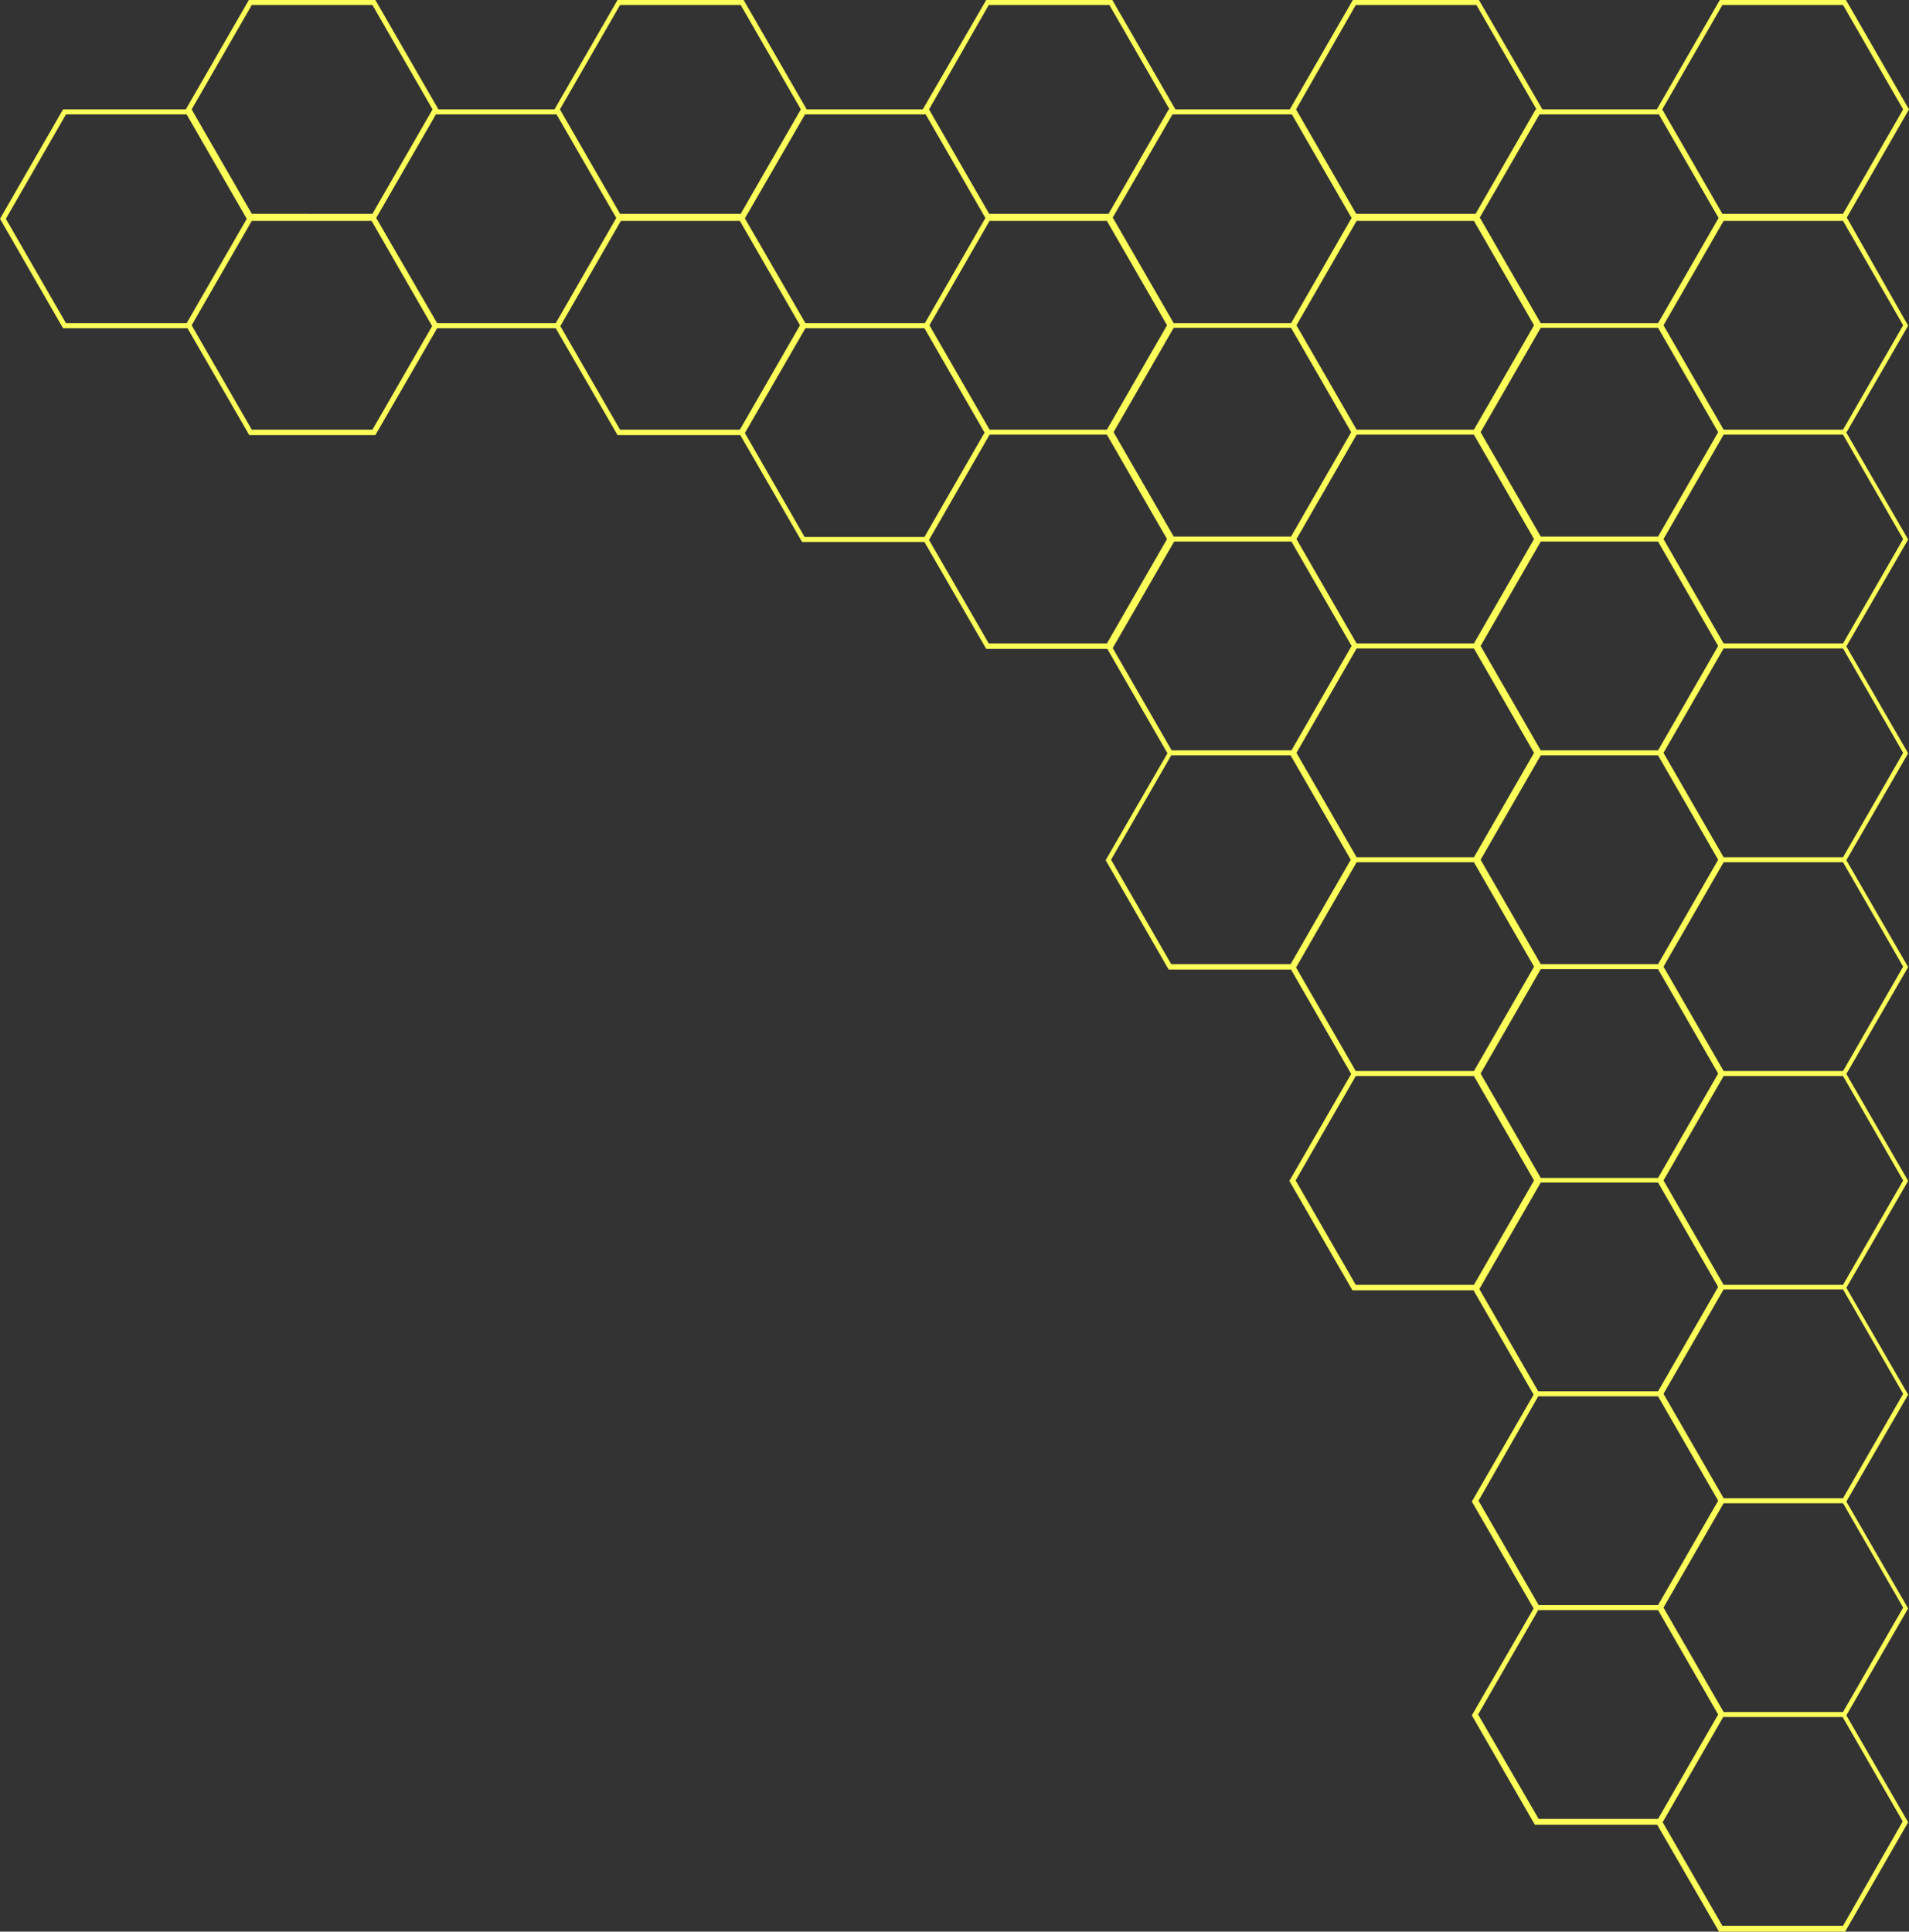 <?xml version="1.0" encoding="UTF-8" standalone="no"?><svg xmlns="http://www.w3.org/2000/svg" xmlns:xlink="http://www.w3.org/1999/xlink" fill="#000000" height="462.6" preserveAspectRatio="xMidYMid meet" version="1" viewBox="0.0 0.0 457.2 462.6" width="457.2" zoomAndPan="magnify"><rect x="0.0" y="0.0" width="457.2" height="462.6" fill="#333333" stroke="none"/><g id="change1_1"><path d="M442.3,52.1l14.9-25.9L442.1,0h-30.2l-15.1,26.2v0h-27.4v0L354.2,0H324l-15.1,26.2v0h-27.4v0L266.4,0h-30.2 L221,26.2v0h-27.8v0L178.1,0h-30.2l-15.1,26.2v0H105v0L89.9,0H59.6L44.5,26.2v0H15.1L0,52.4l15.1,26.2h29.8l14.8,25.6h30.2 l14.8-25.6h28.4l14.8,25.6h29.4l14.8,25.6h29.3l14.8,25.6h29l14.4,25l-14.8,25.6l15.1,26.2h29.3l14.4,25l-14.8,25.6l15.1,26.2h29 l14.4,25l-14.8,25.6l14.8,25.6l-14.8,25.6l15.1,26.2h29.3l14.8,25.6h30.2l15.1-26.2l-14.8-25.6l14.8-25.6l-14.8-25.6l14.8-25.6 l-14.8-25.6l14.8-25.6l-14.8-25.6l14.8-25.6l-14.8-25.6l14.8-25.6l-14.8-25.6l14.8-25.6l-14.8-25.6l14.8-25.6L442.3,52.1z M412.8,102.9l-14.4-25l14.4-25h28.6l14.4,25l-14.4,25H412.8z M280.6,179.7l-14.1-24.5l14.7-25.5h28.1l14.4,25l-14.4,25H280.6z M237,102.9l-14.4-25l14.4-25h28.1l14.4,25l-14.4,25H237z M192.9,77.4l-14.5-25.1l14.4-24.9h28.9l14.3,24.8l-14.5,25.2H192.9z M90.1,52.2l14.3-24.8h28.9l14.3,24.8l-14.5,25.2h-28.4L90.1,52.2z M309.2,78.5l14.4,25l-14.4,25h-28.1l-14.4-25l14.4-25H309.2z M397.1,78.5l14.4,25l-14.4,25H369l-14.4-25l14.4-25H397.1z M369,282.1l-14.4-25l14.4-25h28.1l14.4,25l-14.4,25H369z M324.9,205.3 l-14.4-25l14.4-25H353l14.4,25l-14.4,25H324.9z M353,104.1l14.4,25l-14.4,25h-28.1l-14.4-25l14.4-25H353z M353,102.9h-28.1l-14.4-25 l14.4-25H353l14.4,25L353,102.9z M369,230.9l-14.4-25l14.4-25h28.1l14.4,25l-14.4,25H369z M369,179.7l-14.4-25l14.4-25h28.1l14.4,25 l-14.4,25H369z M324.9,206.5H353l14.4,25l-14.4,25h-28.3l-14.3-24.8L324.9,206.5z M369,283.2h28.1l14.4,25l-14.4,25h-28.7 l-14.1-24.5L369,283.2z M412.5,1.2h28.9l14.4,25l-14.4,25h-28.9l-14.4-25L412.5,1.2z M397.3,27.4l14.3,24.8l-14.5,25.2H369 l-14.6-25.3l14.3-24.7H397.3z M324.7,1.2h28.9l14.4,25l0,0h-0.2l-14.4,25h-28.6l-14.4-25L324.7,1.2z M309.4,27.4l14.3,24.8 l-14.5,25.2h-28.1l-14.6-25.3l14.3-24.7H309.4z M236.8,1.2h28.9l14.4,25v0h-0.2l-14.4,25h-28.6l-14.4-25L236.8,1.2z M148.5,1.2h28.9 l14.4,25l-14.4,25h-28.9l-14.4-25L148.5,1.2z M60.3,1.2h28.9l14.4,25l-14.4,25H60.3l-14.4-25L60.3,1.2z M1.4,52.4l14.4-25h28.9 l14.4,25l-14.4,25H15.8L1.4,52.4z M89.2,102.9H60.3l-14.4-25l14.4-25H89l14.5,25.2L89.2,102.9z M134.2,78.1l14.5-25.2h28.5l14.4,25 l-14.4,25h-28.7L134.2,78.1z M178.4,103.7l14.5-25.1h28.5l14.4,25l-14.4,25h-28.7L178.4,103.7z M222.5,129.3l14.5-25.2h28.1l14.4,25 l-14.4,25h-28.3L222.5,129.3z M266.1,205.9l14.4-25h28.6l14.4,25l-14.4,25h-28.6L266.1,205.9z M310.3,282.7l14.4-25H353l14.4,25 l-14.4,25h-28.3L310.3,282.7z M368.4,334.4h28.7l14.4,25l-14.4,25h-28.6l-14.4-25L368.4,334.4z M354,410.6l14.4-25h28.7l14.4,25 l-14.4,25h-28.6L354,410.6z M441.4,461.2h-28.9l-14.3-24.8l14.5-25.2h28.6l14.4,25L441.4,461.2z M441.4,410h-28.6l-14.4-25l14.4-25 h28.6l14.4,25L441.4,410z M441.4,358.8h-28.6l-14.4-25l14.4-25h28.6l14.4,25L441.4,358.8z M441.4,307.7h-28.6l-14.4-25l14.4-25h28.6 l14.4,25L441.4,307.7z M441.4,256.5h-28.6l-14.4-25l14.4-25h28.6l14.4,25L441.4,256.5z M441.4,205.3h-28.6l-14.4-25l14.4-25h28.6 l14.4,25L441.4,205.3z M441.4,154.1h-28.6l-14.4-25l14.4-25h28.6l14.4,25L441.4,154.1z" fill="#fcff59"/></g></svg>